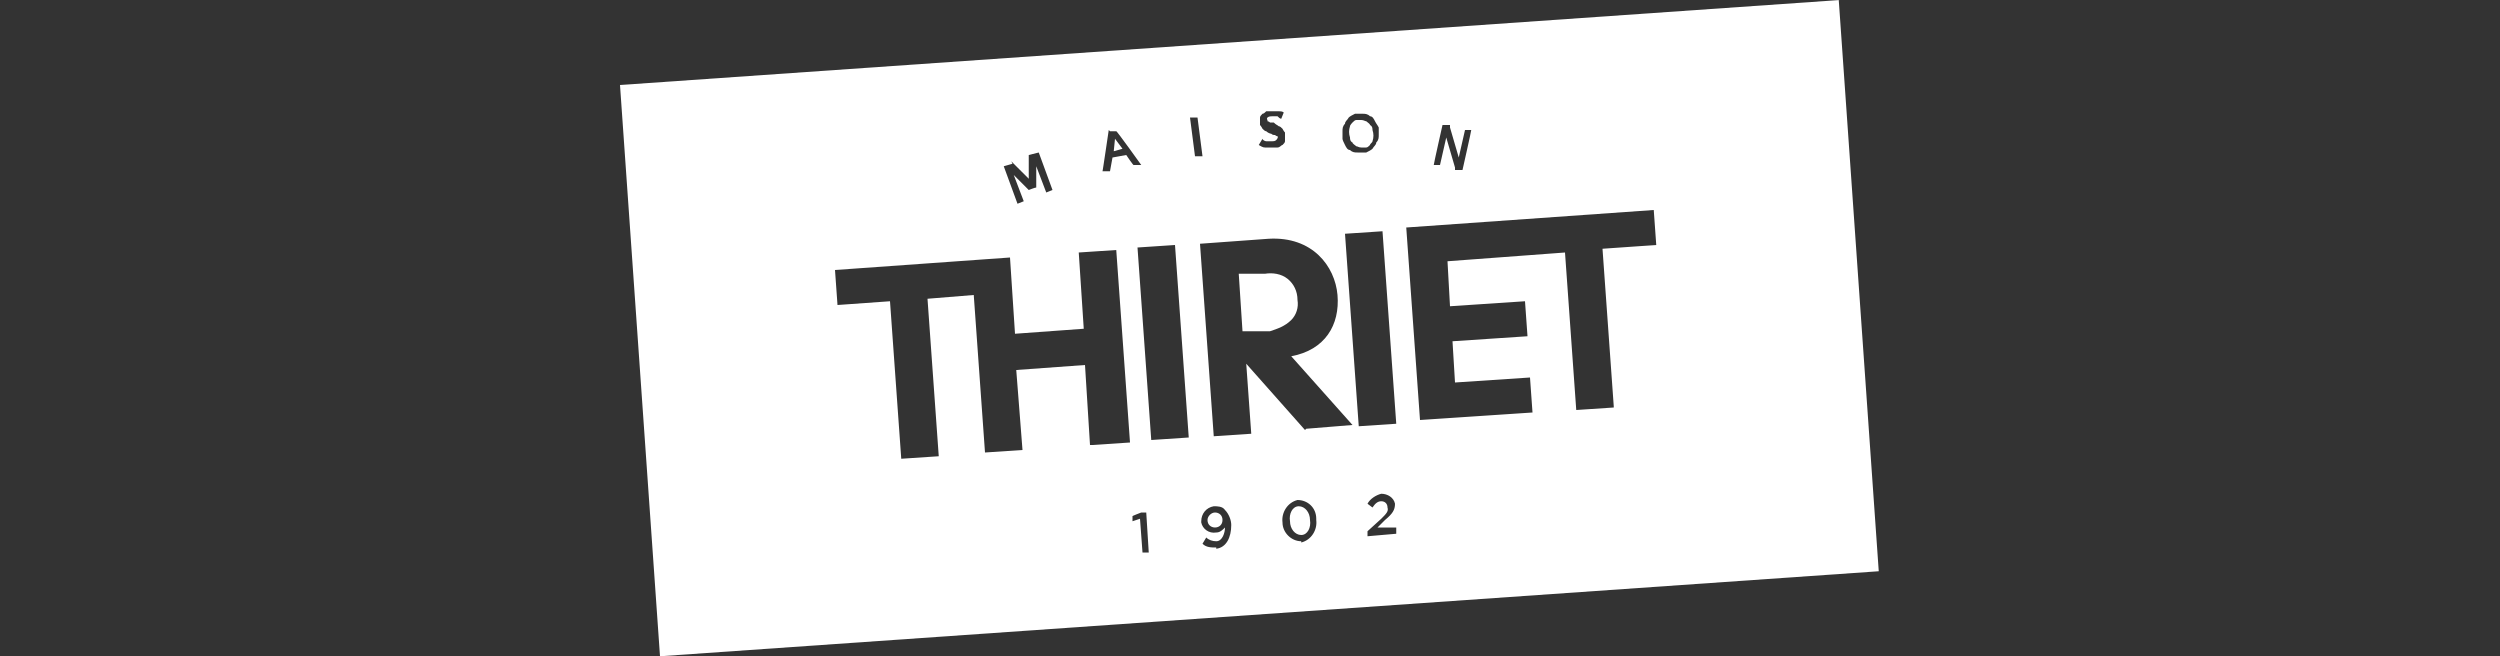 <?xml version="1.0" encoding="UTF-8"?>
<svg id="Calque_1" xmlns="http://www.w3.org/2000/svg" version="1.1" viewBox="0 0 200 52.5">
  <rect x="0" y="0" width="200" height="52.5" fill="#333333" stroke="none"/>
  <!-- Generator: Adobe Illustrator 29.8.2, SVG Export Plug-In . SVG Version: 2.1.1 Build 3)  -->
  <defs>
    <style>
      .st0 {
        fill: #fff;
      }
    </style>
  </defs>
  <path class="st0" d="M97.2,41h0c-.3,0-.6.3-.6.6h0c0,.4.3.6.6.6h0c.3,0,.6-.2.6-.6h0c0-.4-.3-.6-.6-.6Z"/>
  <path class="st0" d="M103.8,24h0c0-.7-.3-1.3-.8-1.7-.5-.4-1.2-.5-1.8-.4h-2.1c0,.1.3,4.6.3,4.6h2.2c.6-.2,1.2-.4,1.7-.9.4-.4.6-1,.5-1.6Z"/>
  <polygon class="st0" points="89.2 11.1 89.1 12.1 89.8 11.9 89.2 11.1"/>
  <path class="st0" d="M104.8,41.6c0-.6-.4-1.1-.9-1.1s-.8.6-.7,1.2c0,.6.4,1.1.9,1.1s.8-.6.7-1.2h0Z"/>
  <path class="st0" d="M147.2,0L49.6,6.8l3.2,45.7,97.5-6.8-3.2-45.7ZM115.4,10h.6c0,.1,0,.2,0,.2l.7,2.4.5-2.2h.5c0,.1-.7,3.2-.7,3.2h-.6c0-.1,0-.2,0-.2l-.7-2.4-.5,2.2h-.5c0-.1.7-3.2.7-3.2ZM107.4,10.5c0-.2,0-.4.2-.6,0-.2.2-.3.3-.5.1-.1.3-.2.5-.3.2,0,.4,0,.6,0,.2,0,.4,0,.6.2.2,0,.3.2.4.4.1.2.2.3.3.5,0,.2,0,.4,0,.6,0,.2,0,.4-.2.6,0,.2-.2.3-.3.5-.1.1-.3.2-.5.3-.1,0-.2,0-.4,0h-.3c-.2,0-.4,0-.6-.2-.2,0-.3-.2-.4-.4-.1-.2-.2-.4-.2-.5,0-.2,0-.4,0-.6ZM102.2,10.9c0,0-.1,0-.2-.1-.1,0-.2,0-.3-.1-.1,0-.3-.1-.4-.2-.1,0-.2-.1-.3-.2,0,0-.1-.2-.2-.3,0-.1,0-.2,0-.3,0-.1,0-.2,0-.3,0-.1.1-.2.2-.3.1,0,.2-.1.3-.2.1,0,.3,0,.5,0,.2,0,.3,0,.5,0,.1,0,.3,0,.4.1h0l-.2.5h0c-.1,0-.2-.1-.3-.2-.1,0-.3,0-.4,0-.1,0-.3,0-.4.1,0,0-.1.1,0,.2,0,0,0,0,0,.1,0,0,0,0,0,0,0,0,.1,0,.2.1h.3c.2.2.3.2.4.3.1,0,.2.1.3.2,0,0,.1.2.2.3,0,0,0,.2,0,.3,0,.1,0,.3,0,.4,0,.1-.1.2-.2.3-.1,0-.2.2-.4.2-.1,0-.2,0-.4,0h0c-.2,0-.4,0-.6,0-.2,0-.3-.1-.5-.2h0s.3-.5.3-.5h0c0,.1.2.2.3.2.1,0,.3,0,.4,0,.2,0,.3,0,.4-.1,0,0,.2-.2.1-.3,0,0,0,0,0-.1,0,0,0,0,0-.1ZM88.8,10.5h.5c0-.1,2,2.7,2,2.7h-.6c0,.1-.6-.8-.6-.8l-1.1.2-.2,1.1h-.6c0,.1.5-3.3.5-3.3ZM80.9,12.9l1.4,1.4v-1.9c0,0,.8-.2.8-.2l1.1,3-.5.2-.8-2.1v1.7c-.1,0-.6.2-.6.2l-1.2-1.2.8,2.1-.5.2-1.1-3,.7-.2ZM87.2,35.6l-.4-6.4-5.5.4.5,6.4-3,.2-.9-12.6-3.7.3.9,12.6-3,.2-.9-12.6-4.2.3-.2-2.8,14-1,.4,6.1,5.5-.4-.4-6.1,3-.2,1.1,15.4-3,.2ZM91.4,44.2l-.2-2.7-.6.2v-.4c-.1,0,.7-.3.7-.3h.4l.2,3.2h-.6ZM92.1,35.2l-1.1-15.4,3-.2,1.1,15.4-3,.2ZM95.2,9.4h.6c0,0,.4,3.1.4,3.1h-.6c0,0-.4-3.1-.4-3.1ZM97.3,43.8c-.4,0-.8,0-1.1-.3l.3-.5c.2.2.5.3.8.3.5,0,.7-.7.7-1.1-.2.2-.4.4-.7.4-.6.1-1.1-.3-1.2-.8,0,0,0,0,0-.1,0-.6.4-1.1,1-1.2,0,0,0,0,0,0h0c.3,0,.7,0,.9.3.3.3.5.8.5,1.2,0,1-.4,1.8-1.2,1.9ZM104.1,43.3s0,0,0,0c-.8,0-1.5-.7-1.5-1.5,0,0,0,0,0,0-.1-.8.4-1.6,1.2-1.8,0,0,0,0,0,0,.8,0,1.5.6,1.5,1.5,0,0,0,0,0,.1.1.8-.4,1.6-1.2,1.8ZM104.4,34.4l-4.7-5.3.4,5.6-3,.2-1.1-15.4,5.5-.4c3.5-.2,5.3,2.2,5.5,4.5h0c.2,2.4-1,4.4-3.7,4.9h0l4.9,5.5-3.7.3ZM111.7,42.7l-2.3.2v-.4s1.1-1,1.1-1c.4-.4.6-.6.5-.9,0-.3-.2-.5-.5-.5h0c-.3,0-.5.2-.7.5l-.4-.3c.2-.4.7-.7,1.1-.8.5,0,1,.3,1.1.8,0,0,0,0,0,0,0,.5-.2.8-.8,1.3l-.6.6h1.5c0-.1,0,.4,0,.4ZM108.7,34.1l-1.1-15.4,3-.2,1.1,15.4-3,.2ZM129.1,32.6l-3,.2-.9-12.6-9.4.7.2,3.6,6-.4.2,2.8-6,.4.2,3.3,6-.4.2,2.8-9,.6-1.1-15.4,19.8-1.4.2,2.8-4.3.3.9,12.6Z"/>
  <path class="st0" d="M108.2,11.4c0,.1.2.2.3.3.1,0,.2.1.4.1.1,0,.3,0,.4,0,.1,0,.2-.1.3-.2,0-.1.2-.2.2-.3.1-.3.1-.6,0-.9,0-.1,0-.3-.2-.4,0-.1-.2-.2-.3-.3-.1,0-.2-.1-.4-.1,0,0-.1,0-.2,0,0,0-.2,0-.2,0-.1,0-.2.1-.3.2,0,0-.2.2-.2.3-.1.3-.1.6,0,.9,0,.1,0,.3.2.4Z"/>
</svg>